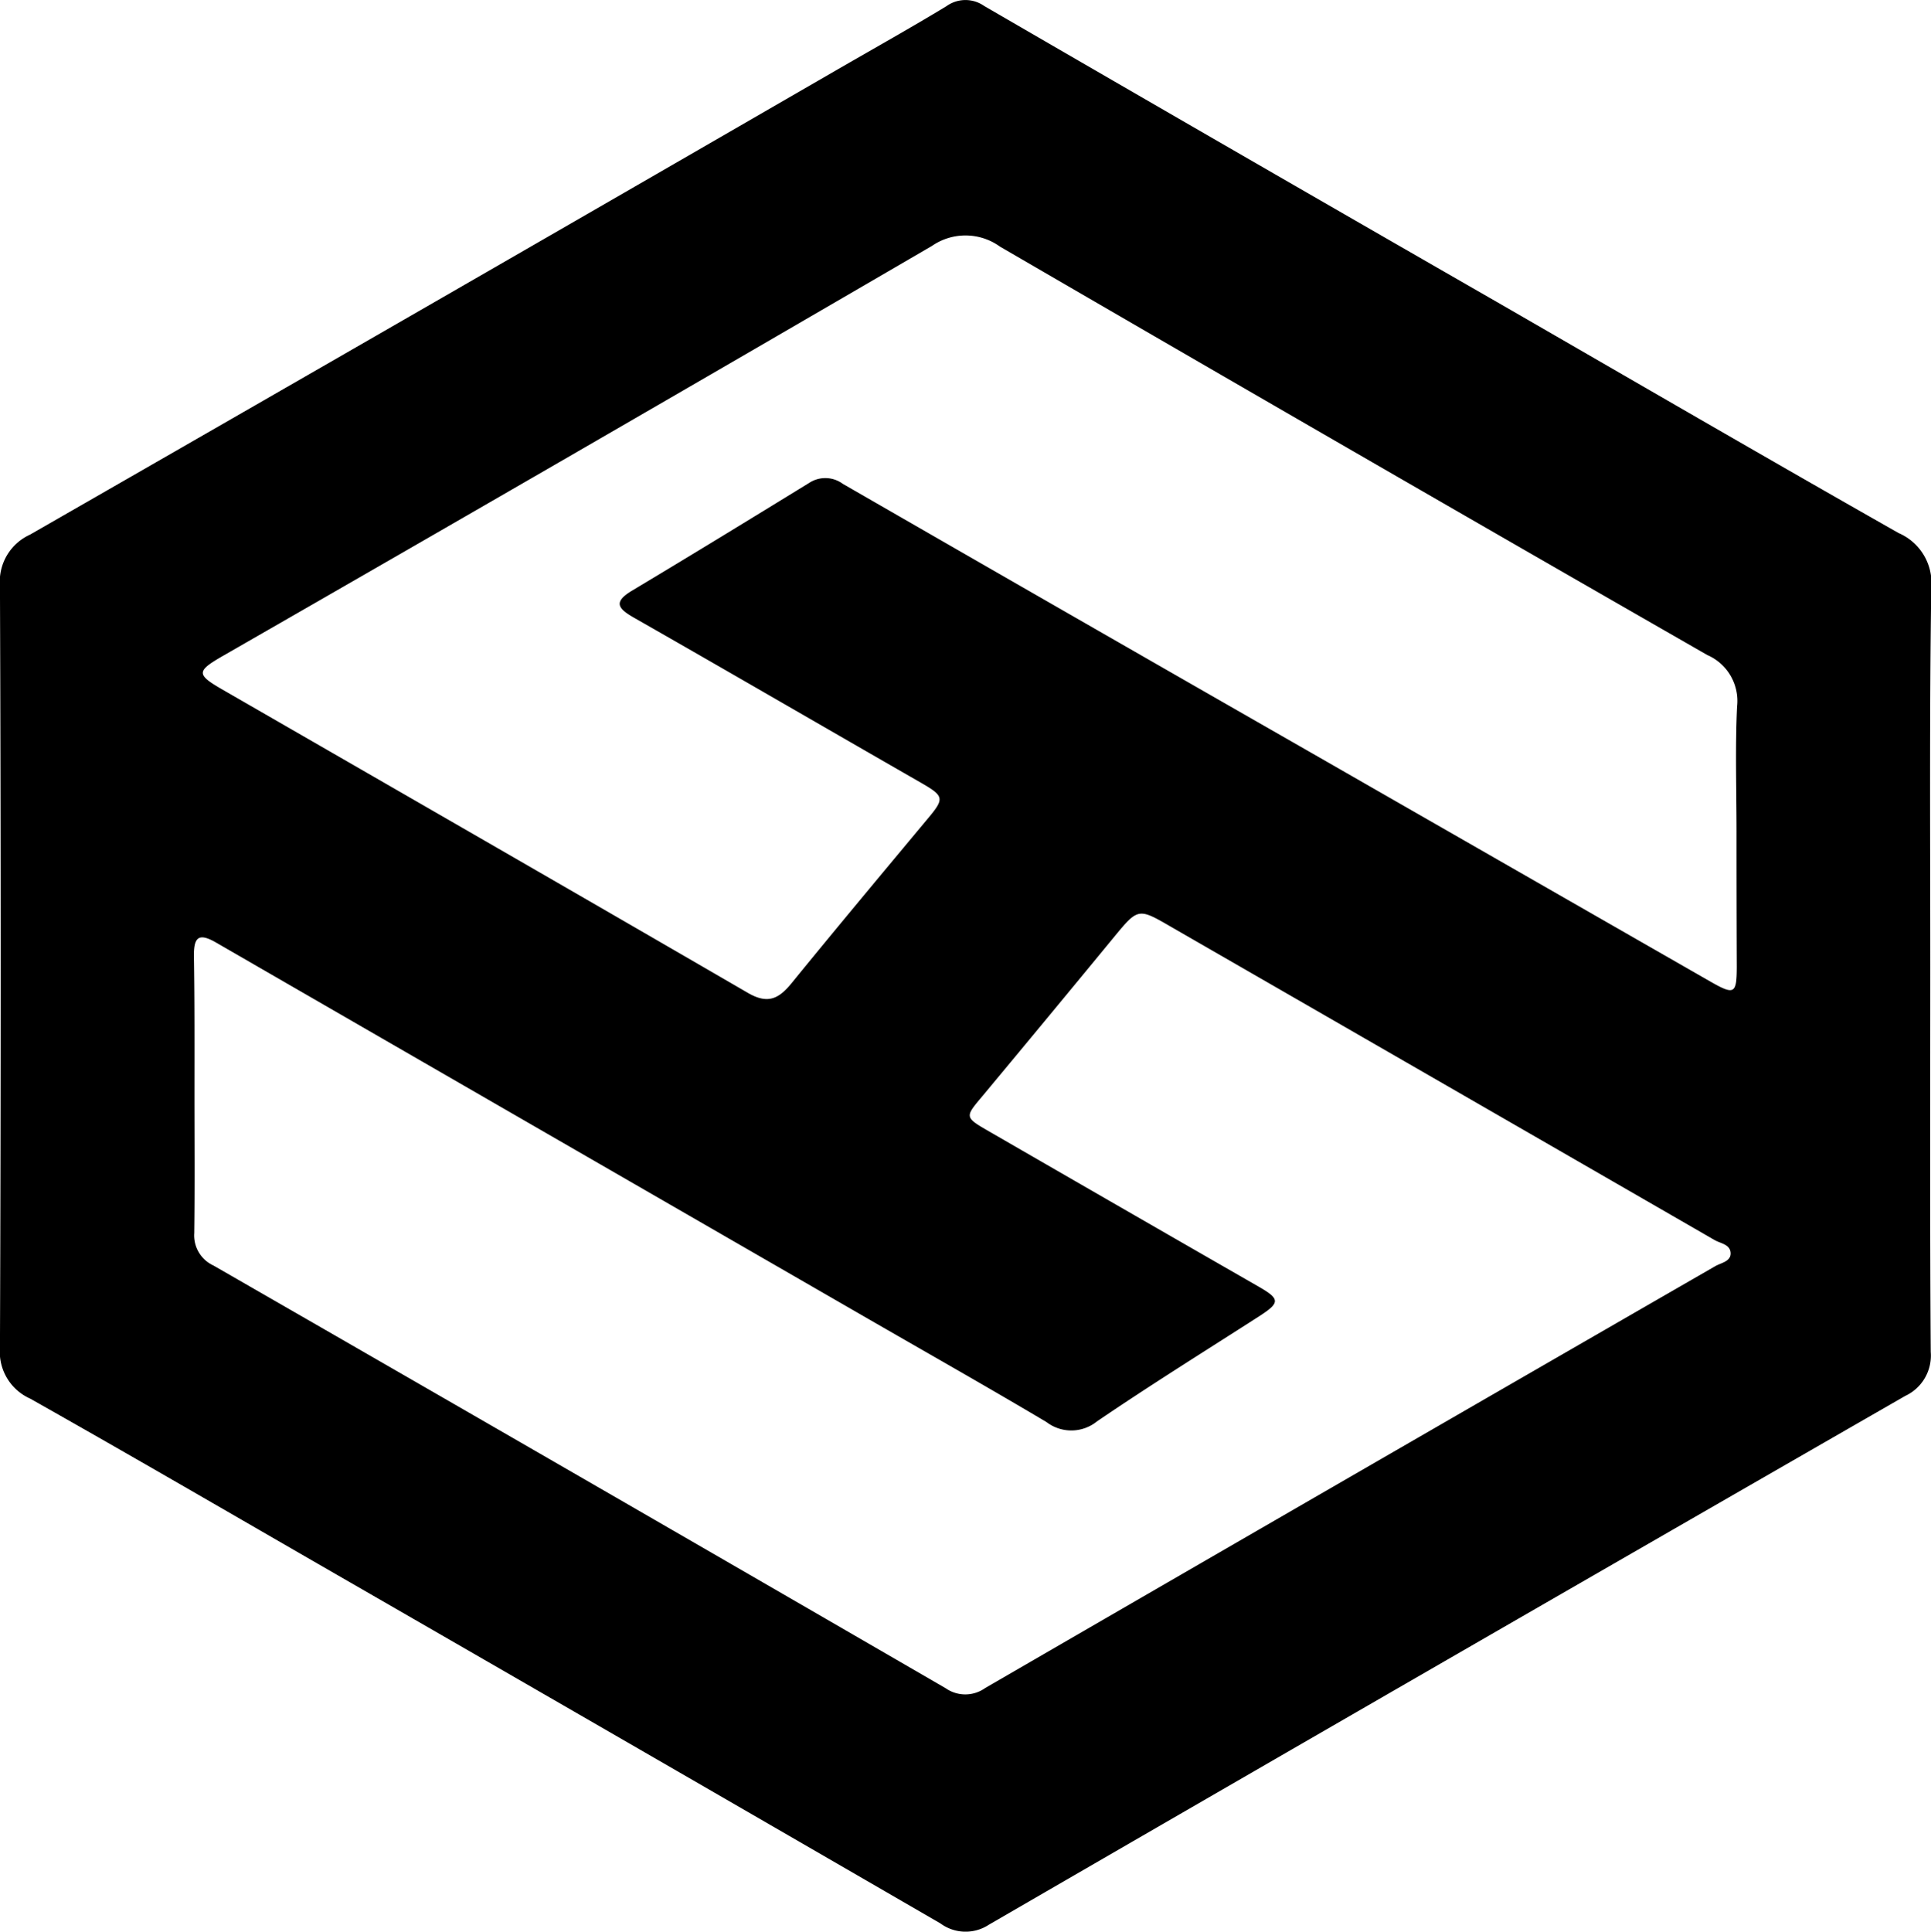 <svg xmlns="http://www.w3.org/2000/svg" width="45.889" height="45.899" viewBox="0 0 45.889 45.899">
  <path id="Path_97" data-name="Path 97" d="M-744.41,89.28c0,3.055-.011,6.11.011,9.165a1.058,1.058,0,0,1-.607,1.047q-10.9,6.265-21.774,12.563a1.008,1.008,0,0,1-1.154-.03q-7.16-4.147-14.33-8.277c-2.43-1.4-4.856-2.813-7.3-4.192a1.217,1.217,0,0,1-.719-1.214q.034-9.05,0-18.1a1.224,1.224,0,0,1,.714-1.216q9.636-5.528,19.252-11.089c.843-.486,1.693-.963,2.525-1.467a.773.773,0,0,1,.9-.005q6.142,3.563,12.3,7.1c3.141,1.812,6.277,3.634,9.431,5.424a1.293,1.293,0,0,1,.775,1.3C-744.431,83.284-744.41,86.282-744.41,89.28Zm-41.251,3.076c0,1.088.009,2.176-.005,3.264a.787.787,0,0,0,.457.773q8.71,5.008,17.4,10.044a.814.814,0,0,0,.94-.005q8.669-5.022,17.35-10.024c.141-.081.375-.111.364-.315s-.239-.223-.382-.306q-6.447-3.718-12.9-7.433c-.8-.463-.793-.467-1.387.254q-1.545,1.878-3.1,3.746c-.429.511-.447.51.145.851q3.2,1.848,6.4,3.685c.524.3.523.386.011.715-1.285.825-2.582,1.632-3.844,2.491a.971.971,0,0,1-1.2.017c-1.346-.8-2.707-1.571-4.063-2.352q-7.836-4.518-15.67-9.041c-.421-.244-.532-.123-.529.313C-785.656,90.142-785.661,91.249-785.661,92.356Zm36.647-6.269c0-.993-.034-1.987.013-2.978a1.189,1.189,0,0,0-.707-1.222q-8.419-4.828-16.81-9.705a1.4,1.4,0,0,0-1.616-.017q-8.411,4.9-16.854,9.744c-.622.359-.634.437-.022.79,4.165,2.4,8.338,4.8,12.5,7.215.485.282.744.134,1.049-.242,1.059-1.3,2.137-2.59,3.212-3.88.42-.5.413-.549-.161-.879-2.266-1.3-4.529-2.615-6.8-3.91-.378-.216-.515-.37-.051-.647,1.409-.843,2.809-1.7,4.208-2.559a.7.7,0,0,1,.8.022q5.557,3.2,11.123,6.385,4.744,2.72,9.488,5.438c.578.331.632.3.634-.347C-749.012,88.225-749.014,87.156-749.014,86.087Z" transform="translate(790.282 -66.322)"/>
</svg>
